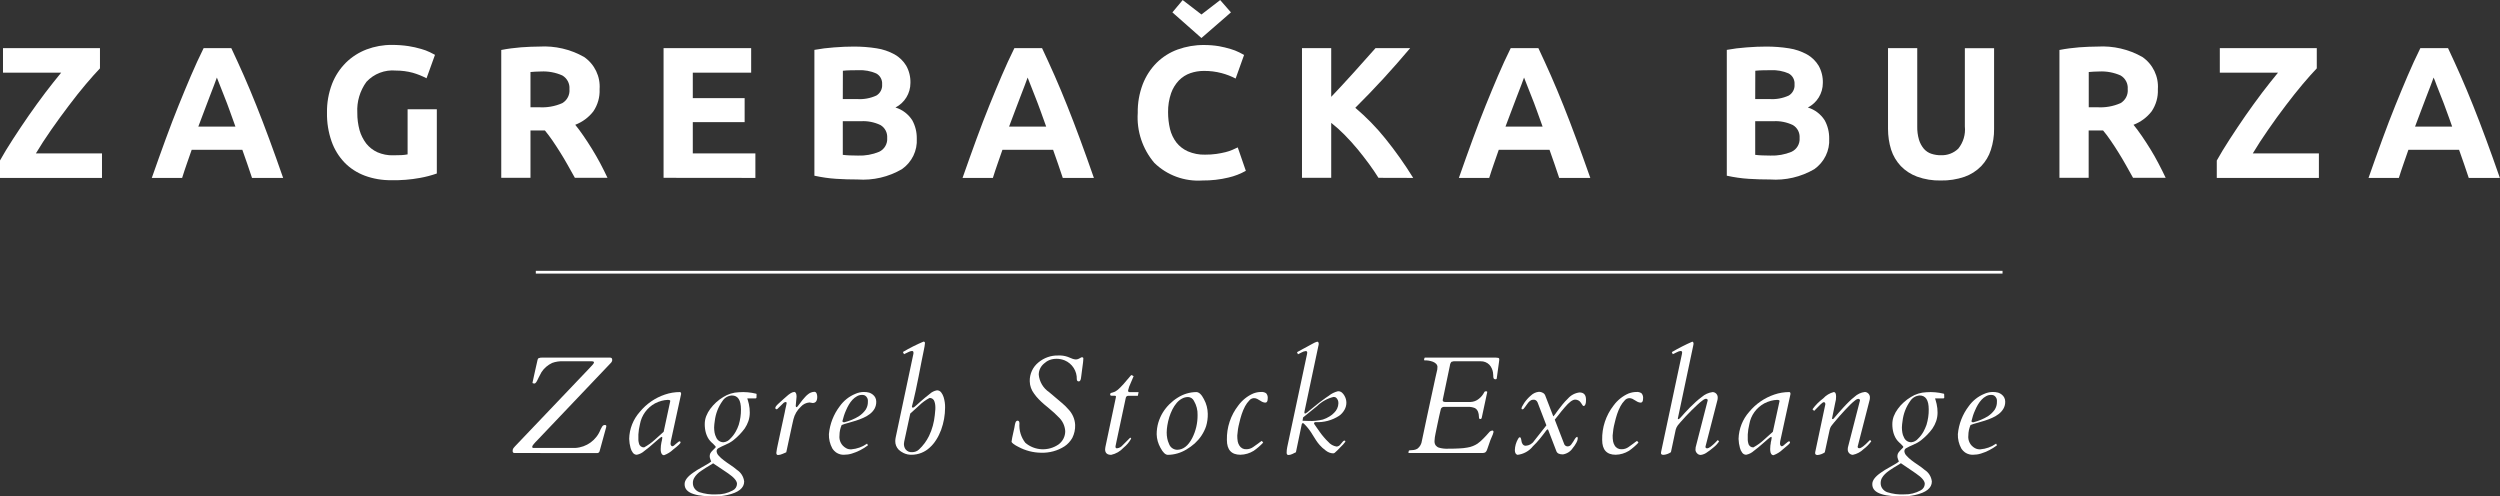 <?xml version="1.0" encoding="utf-8"?>
<!-- Generator: Adobe Illustrator 13.0.0, SVG Export Plug-In . SVG Version: 6.00 Build 14948)  -->
<!DOCTYPE svg PUBLIC "-//W3C//DTD SVG 1.1//EN" "http://www.w3.org/Graphics/SVG/1.1/DTD/svg11.dtd">
<svg version="1.1" id="Layer_1" xmlns="http://www.w3.org/2000/svg" xmlns:xlink="http://www.w3.org/1999/xlink" x="0px" y="0px"
	 width="272px" height="54px" viewBox="0 0 272 54" enable-background="new 0 0 272 54" xml:space="preserve">
<rect x="0" y="0" width="272" height="54" fill="#333333" stroke="none"/>
<g id="Group_4" transform="translate(-749.814 -229.593)">
	<path id="Path_2" fill="#FFFFFF" d="M760.69,237.03c-0.43,0.45-0.95,1.03-1.55,1.74c-0.6,0.71-1.22,1.49-1.85,2.33
		c-0.64,0.84-1.27,1.71-1.9,2.61c-0.63,0.9-1.18,1.75-1.67,2.57h7.19v2.67h-11.1v-1.89c0.38-0.69,0.85-1.46,1.4-2.31
		s1.12-1.7,1.72-2.57c0.6-0.86,1.21-1.7,1.82-2.51c0.62-0.81,1.19-1.53,1.72-2.17h-6.33v-2.67h10.55V237.03z"/>
	<path id="Path_3" fill="#FFFFFF" d="M777.23,248.94c-0.16-0.49-0.33-0.99-0.51-1.51l-0.54-1.54h-5.51
		c-0.18,0.51-0.36,1.03-0.54,1.55c-0.18,0.52-0.35,1.02-0.5,1.51h-3.3c0.53-1.52,1.04-2.93,1.51-4.22c0.47-1.29,0.94-2.51,1.4-3.65
		c0.46-1.14,0.91-2.22,1.35-3.25c0.44-1.03,0.9-2.03,1.38-3h3.01c0.46,0.98,0.92,1.98,1.37,3s0.9,2.1,1.36,3.25
		c0.46,1.14,0.92,2.36,1.4,3.65c0.48,1.29,0.98,2.7,1.51,4.22H777.23z M773.41,238.03c-0.07,0.21-0.18,0.48-0.31,0.84
		c-0.14,0.35-0.29,0.76-0.47,1.22c-0.17,0.46-0.37,0.97-0.58,1.53s-0.43,1.14-0.66,1.75h4.04c-0.22-0.61-0.43-1.2-0.63-1.75
		c-0.2-0.56-0.39-1.07-0.58-1.53l-0.48-1.22C773.6,238.51,773.49,238.23,773.41,238.03"/>
	<path id="Path_4" fill="#FFFFFF" d="M792.89,237.27c-1.2-0.11-2.39,0.34-3.21,1.23c-0.71,0.98-1.06,2.17-0.99,3.37
		c-0.01,0.64,0.08,1.27,0.24,1.88c0.15,0.53,0.4,1.02,0.73,1.46c0.33,0.41,0.74,0.73,1.22,0.95c0.54,0.23,1.12,0.35,1.71,0.33
		c0.35,0,0.65-0.01,0.91-0.02c0.22-0.01,0.44-0.04,0.66-0.08v-4.91h3.18v6.99c-0.6,0.21-1.21,0.37-1.83,0.48
		c-1.03,0.19-2.07,0.27-3.12,0.25c-0.98,0.01-1.96-0.15-2.88-0.49c-0.83-0.31-1.59-0.79-2.21-1.43c-0.63-0.66-1.11-1.44-1.41-2.3
		c-0.35-1-0.52-2.06-0.5-3.12c-0.02-1.07,0.17-2.14,0.55-3.14c0.34-0.87,0.85-1.65,1.51-2.31c0.64-0.63,1.41-1.12,2.25-1.44
		c0.88-0.33,1.82-0.5,2.76-0.49c0.6,0,1.2,0.04,1.8,0.13c0.47,0.07,0.93,0.18,1.38,0.31c0.33,0.09,0.65,0.21,0.96,0.36
		c0.25,0.12,0.43,0.22,0.54,0.28l-0.92,2.55c-0.48-0.25-0.98-0.45-1.5-0.6C794.13,237.35,793.5,237.27,792.89,237.27"/>
	<path id="Path_5" fill="#FFFFFF" d="M808.49,234.66c1.7-0.1,3.39,0.29,4.87,1.13c1.15,0.79,1.79,2.13,1.69,3.51
		c0.04,0.86-0.2,1.7-0.68,2.41c-0.51,0.66-1.19,1.16-1.97,1.46c0.29,0.35,0.59,0.76,0.9,1.21c0.31,0.45,0.62,0.93,0.93,1.43
		c0.31,0.5,0.6,1.01,0.89,1.55c0.28,0.54,0.55,1.06,0.79,1.58h-3.55c-0.26-0.46-0.52-0.93-0.79-1.41c-0.27-0.48-0.54-0.94-0.82-1.38
		c-0.28-0.45-0.56-0.87-0.83-1.27s-0.55-0.76-0.82-1.09h-1.57v5.15h-3.18v-13.91c0.71-0.14,1.43-0.23,2.15-0.29
		C807.25,234.69,807.9,234.66,808.49,234.66 M808.67,237.37c-0.23,0-0.44,0.01-0.62,0.02c-0.18,0.01-0.36,0.03-0.52,0.04v3.83h0.9
		c0.88,0.06,1.76-0.09,2.57-0.45c0.53-0.32,0.83-0.91,0.77-1.53c0.05-0.6-0.26-1.18-0.78-1.48
		C810.27,237.48,809.47,237.33,808.67,237.37"/>
	<path id="Path_6" fill="#FFFFFF" d="M822.01,248.94v-14.11h9.53v2.67h-6.35v2.77h5.64v2.61h-5.64v3.4H832v2.67L822.01,248.94z"/>
	<path id="Path_7" fill="#FFFFFF" d="M843.12,249.12c-0.77,0-1.54-0.02-2.31-0.07c-0.81-0.05-1.61-0.17-2.39-0.34v-13.69
		c0.71-0.13,1.42-0.22,2.14-0.27c0.77-0.06,1.49-0.09,2.16-0.09c0.83,0,1.66,0.06,2.47,0.19c0.68,0.1,1.34,0.33,1.95,0.66
		c0.52,0.29,0.96,0.72,1.27,1.23c0.32,0.57,0.48,1.23,0.46,1.88c0,1.13-0.63,2.16-1.63,2.67c0.76,0.23,1.4,0.72,1.83,1.39
		c0.33,0.6,0.5,1.29,0.49,1.98c0.08,1.32-0.53,2.58-1.62,3.34C846.48,248.85,844.8,249.24,843.12,249.12 M841.51,240.37h1.55
		c0.72,0.05,1.44-0.08,2.1-0.38c0.42-0.25,0.67-0.72,0.63-1.21c0.04-0.49-0.21-0.97-0.65-1.2c-0.6-0.26-1.26-0.38-1.91-0.35
		c-0.27,0-0.56,0-0.88,0.01c-0.31,0.01-0.59,0.02-0.83,0.05L841.51,240.37z M841.51,242.79v3.65c0.23,0.03,0.48,0.05,0.75,0.06
		c0.27,0.01,0.57,0.02,0.9,0.02c0.79,0.03,1.57-0.11,2.3-0.41c0.58-0.27,0.93-0.87,0.88-1.51c0.04-0.57-0.24-1.11-0.73-1.4
		c-0.65-0.31-1.38-0.46-2.1-0.42H841.51z"/>
	<path id="Path_8" fill="#FFFFFF" d="M865.44,248.94c-0.16-0.49-0.33-0.99-0.51-1.51l-0.54-1.54h-5.51
		c-0.18,0.51-0.36,1.03-0.54,1.55c-0.18,0.52-0.35,1.02-0.5,1.51h-3.3c0.53-1.52,1.04-2.93,1.51-4.22c0.47-1.29,0.94-2.51,1.4-3.65
		c0.46-1.14,0.91-2.22,1.35-3.25c0.44-1.03,0.9-2.03,1.38-3h3.01c0.46,0.98,0.92,1.98,1.37,3s0.9,2.1,1.36,3.25
		c0.46,1.14,0.92,2.36,1.4,3.65c0.48,1.29,0.98,2.7,1.51,4.22H865.44z M861.62,238.03c-0.07,0.21-0.18,0.48-0.31,0.84
		s-0.29,0.76-0.47,1.22c-0.17,0.46-0.37,0.97-0.58,1.53s-0.43,1.14-0.66,1.75h4.04c-0.22-0.61-0.43-1.2-0.63-1.75
		c-0.2-0.56-0.4-1.07-0.58-1.53l-0.48-1.22C861.81,238.51,861.7,238.23,861.62,238.03"/>
	<path id="Path_9" fill="#FFFFFF" d="M880.64,249.23c-1.94,0.13-3.85-0.56-5.24-1.92c-1.28-1.51-1.93-3.46-1.8-5.44
		c-0.02-1.07,0.17-2.13,0.55-3.13c0.34-0.87,0.85-1.66,1.51-2.32c0.65-0.64,1.43-1.13,2.28-1.44c0.92-0.33,1.89-0.5,2.87-0.49
		c0.55,0,1.09,0.04,1.63,0.13c0.43,0.08,0.86,0.18,1.28,0.31c0.31,0.09,0.62,0.21,0.92,0.36c0.24,0.12,0.42,0.22,0.53,0.28
		l-0.92,2.57c-0.48-0.25-0.99-0.45-1.52-0.59c-0.64-0.17-1.3-0.25-1.96-0.24c-0.49,0-0.97,0.08-1.44,0.24
		c-0.47,0.16-0.89,0.43-1.24,0.78c-0.38,0.4-0.68,0.88-0.86,1.4c-0.23,0.67-0.34,1.37-0.33,2.08c0,0.61,0.07,1.23,0.21,1.82
		c0.13,0.53,0.36,1.02,0.69,1.46c0.33,0.42,0.76,0.75,1.25,0.97c0.59,0.25,1.23,0.38,1.87,0.36c0.42,0,0.83-0.02,1.24-0.08
		c0.33-0.05,0.66-0.11,0.98-0.19c0.26-0.06,0.51-0.15,0.75-0.25c0.22-0.1,0.41-0.18,0.59-0.27l0.88,2.55
		c-0.59,0.33-1.23,0.58-1.89,0.73C882.56,249.13,881.6,249.24,880.64,249.23 M877.37,230.94l1.12-1.34l2.04,1.57l2.04-1.57
		l1.17,1.34l-3.21,2.79L877.37,230.94z"/>
	<path id="Path_10" fill="#FFFFFF" d="M899.79,248.94c-0.29-0.46-0.62-0.96-1.01-1.49s-0.81-1.07-1.25-1.61
		c-0.45-0.54-0.92-1.06-1.41-1.56c-0.46-0.47-0.95-0.91-1.47-1.32v5.98h-3.18v-14.11h3.18v5.3c0.82-0.86,1.65-1.76,2.49-2.69
		c0.84-0.94,1.62-1.81,2.33-2.61h3.77c-0.96,1.14-1.93,2.24-2.9,3.3c-0.97,1.06-2,2.12-3.07,3.19c1.19,1.01,2.29,2.13,3.27,3.35
		c1.1,1.36,2.11,2.79,3.03,4.28L899.79,248.94z"/>
	<path id="Path_11" fill="#FFFFFF" d="M919.45,248.94c-0.16-0.49-0.33-0.99-0.51-1.51c-0.18-0.52-0.36-1.03-0.54-1.54h-5.52
		c-0.18,0.51-0.36,1.03-0.54,1.55c-0.18,0.52-0.35,1.02-0.5,1.51h-3.3c0.53-1.52,1.04-2.93,1.51-4.22s0.94-2.51,1.4-3.65
		c0.46-1.14,0.91-2.22,1.35-3.25s0.9-2.03,1.38-3h3.01c0.46,0.98,0.92,1.98,1.37,3s0.9,2.1,1.36,3.25c0.46,1.14,0.92,2.36,1.4,3.65
		c0.48,1.29,0.98,2.7,1.52,4.22H919.45z M915.63,238.03c-0.07,0.21-0.18,0.48-0.31,0.84s-0.29,0.76-0.47,1.22
		c-0.17,0.46-0.37,0.97-0.58,1.53s-0.43,1.14-0.66,1.75h4.04c-0.22-0.61-0.43-1.2-0.63-1.75c-0.2-0.56-0.39-1.07-0.58-1.53
		l-0.48-1.22C915.82,238.51,915.71,238.23,915.63,238.03"/>
	<path id="Path_12" fill="#FFFFFF" d="M942.39,249.12c-0.77,0-1.54-0.02-2.31-0.07c-0.81-0.05-1.61-0.17-2.39-0.34v-13.69
		c0.71-0.13,1.42-0.22,2.14-0.27c0.77-0.06,1.49-0.09,2.16-0.09c0.83,0,1.66,0.06,2.47,0.19c0.68,0.1,1.34,0.33,1.95,0.66
		c0.52,0.29,0.96,0.72,1.27,1.23c0.32,0.57,0.48,1.23,0.46,1.88c0,1.13-0.63,2.16-1.63,2.67c0.76,0.23,1.4,0.72,1.83,1.39
		c0.33,0.6,0.5,1.29,0.49,1.98c0.08,1.32-0.54,2.58-1.62,3.34C945.75,248.85,944.07,249.24,942.39,249.12 M940.78,240.37h1.55
		c0.72,0.05,1.44-0.08,2.1-0.38c0.42-0.25,0.67-0.72,0.63-1.21c0.04-0.49-0.21-0.97-0.65-1.2c-0.6-0.26-1.26-0.38-1.91-0.35
		c-0.27,0-0.56,0-0.88,0.01c-0.31,0.01-0.59,0.02-0.83,0.05L940.78,240.37z M940.78,242.79v3.65c0.23,0.03,0.48,0.05,0.75,0.06
		c0.27,0.01,0.57,0.02,0.9,0.02c0.79,0.03,1.57-0.11,2.3-0.41c0.58-0.27,0.93-0.87,0.88-1.51c0.04-0.57-0.24-1.11-0.73-1.4
		c-0.65-0.31-1.38-0.46-2.1-0.42H940.78z"/>
	<path id="Path_13" fill="#FFFFFF" d="M960.96,249.23c-0.87,0.02-1.74-0.12-2.57-0.42c-0.67-0.25-1.28-0.64-1.78-1.16
		c-0.47-0.51-0.83-1.11-1.04-1.77c-0.23-0.73-0.34-1.5-0.34-2.27v-8.78h3.18v8.51c-0.01,0.49,0.05,0.98,0.19,1.46
		c0.11,0.36,0.29,0.69,0.53,0.98c0.22,0.25,0.5,0.44,0.81,0.54c0.34,0.11,0.69,0.17,1.05,0.16c0.7,0.03,1.38-0.23,1.88-0.71
		c0.55-0.68,0.81-1.55,0.72-2.42v-8.51h3.18v8.78c0.01,0.77-0.11,1.54-0.35,2.28c-0.21,0.67-0.58,1.28-1.06,1.78
		c-0.51,0.52-1.13,0.91-1.81,1.15C962.73,249.11,961.85,249.25,960.96,249.23"/>
	<path id="Path_14" fill="#FFFFFF" d="M978.03,234.66c1.7-0.1,3.39,0.29,4.87,1.13c1.15,0.79,1.79,2.13,1.69,3.51
		c0.04,0.86-0.2,1.7-0.68,2.41c-0.51,0.66-1.19,1.16-1.97,1.46c0.29,0.35,0.59,0.76,0.9,1.21s0.62,0.93,0.93,1.43
		c0.31,0.5,0.6,1.01,0.88,1.55s0.55,1.06,0.79,1.58h-3.55l-0.79-1.41c-0.27-0.48-0.54-0.94-0.82-1.38
		c-0.28-0.45-0.55-0.87-0.83-1.27c-0.27-0.4-0.54-0.76-0.82-1.09h-1.57v5.15h-3.18v-13.91c0.71-0.14,1.43-0.23,2.15-0.29
		C976.78,234.69,977.44,234.66,978.03,234.66 M978.21,237.37c-0.23,0-0.44,0.01-0.62,0.02c-0.18,0.01-0.36,0.03-0.52,0.04v3.83h0.9
		c0.88,0.06,1.76-0.09,2.57-0.45c0.53-0.32,0.83-0.91,0.77-1.53c0.05-0.6-0.26-1.18-0.78-1.48
		C979.8,237.48,979.01,237.33,978.21,237.37"/>
	<path id="Path_15" fill="#FFFFFF" d="M1001.88,237.03c-0.43,0.45-0.95,1.03-1.55,1.74c-0.6,0.71-1.21,1.49-1.85,2.33
		c-0.64,0.84-1.27,1.71-1.89,2.61c-0.63,0.9-1.18,1.75-1.67,2.57h7.19v2.67H991v-1.89c0.38-0.69,0.85-1.46,1.4-2.31
		s1.12-1.7,1.72-2.57c0.6-0.86,1.21-1.7,1.82-2.51c0.62-0.81,1.19-1.53,1.72-2.17h-6.33v-2.67h10.55V237.03z"/>
	<path id="Path_16" fill="#FFFFFF" d="M1018.41,248.94c-0.16-0.49-0.33-0.99-0.51-1.51l-0.54-1.54h-5.51
		c-0.18,0.51-0.36,1.03-0.54,1.55c-0.18,0.52-0.35,1.02-0.5,1.51h-3.3c0.53-1.52,1.04-2.93,1.51-4.22s0.94-2.51,1.4-3.65
		c0.46-1.14,0.91-2.22,1.35-3.25c0.44-1.03,0.9-2.03,1.38-3h3.01c0.46,0.98,0.92,1.98,1.37,3s0.9,2.1,1.36,3.25
		c0.46,1.14,0.92,2.36,1.4,3.65s0.98,2.7,1.51,4.22H1018.41z M1014.59,238.03c-0.07,0.21-0.17,0.48-0.31,0.84
		c-0.14,0.35-0.29,0.76-0.47,1.22c-0.17,0.46-0.37,0.97-0.58,1.53s-0.43,1.14-0.66,1.75h4.04c-0.22-0.61-0.42-1.2-0.63-1.75
		c-0.2-0.56-0.39-1.07-0.58-1.53l-0.48-1.22C1014.79,238.5,1014.68,238.23,1014.59,238.03"/>
	<path id="Path_17" fill="#FFFFFF" d="M805.79,278.88c-0.13,0-0.2-0.07-0.2-0.21c-0.01-0.11,0.02-0.22,0.08-0.31
		c0.05-0.07,0.11-0.14,0.17-0.2l8.08-8.48c0.34-0.34,0.52-0.56,0.52-0.65s-0.09-0.13-0.27-0.13h-3.07
		c-0.41-0.02-0.83,0.04-1.21,0.18c-0.47,0.22-0.88,0.57-1.16,1c-0.11,0.19-0.21,0.38-0.3,0.57c-0.14,0.3-0.23,0.47-0.27,0.52
		c-0.07,0.1-0.14,0.15-0.2,0.15c-0.14,0-0.21-0.03-0.21-0.09c0-0.02,0.01-0.05,0.02-0.1c0.01-0.05,0.03-0.12,0.05-0.22
		c0.02-0.1,0.05-0.24,0.09-0.42c0.04-0.18,0.09-0.41,0.15-0.68l0.17-0.75c0.05-0.23,0.08-0.37,0.1-0.4
		c0.02-0.04,0.04-0.07,0.07-0.09c0.13-0.06,0.28-0.08,0.43-0.07h7.35c0.16,0,0.24,0.08,0.24,0.23c0.01,0.11-0.03,0.22-0.1,0.3
		l-7.98,8.39c-0.41,0.41-0.62,0.67-0.62,0.76c0,0.09,0.03,0.15,0.09,0.15h4.59c1.23-0.07,2.31-0.85,2.75-2
		c0.03-0.05,0.07-0.11,0.09-0.17c0.03-0.06,0.06-0.11,0.09-0.16c0.06-0.1,0.17-0.17,0.28-0.17c0.11,0,0.17,0.04,0.17,0.13
		c0,0.04-0.01,0.09-0.02,0.13l-0.71,2.59c-0.03,0.13-0.14,0.21-0.27,0.21L805.79,278.88z"/>
	<path id="Path_18" fill="#FFFFFF" d="M821.77,277.76c0.02-0.09,0.04-0.18,0.06-0.26c0.02-0.08,0.03-0.16,0.04-0.25
		c0-0.08-0.01-0.13-0.05-0.13s-0.17,0.08-0.36,0.25l-0.52,0.45c-0.16,0.14-0.32,0.28-0.5,0.43s-0.35,0.28-0.51,0.4
		c-0.23,0.21-0.52,0.36-0.83,0.42c-0.17,0-0.33-0.08-0.43-0.22c-0.12-0.16-0.2-0.33-0.25-0.52c-0.09-0.32-0.14-0.66-0.15-0.99
		c0.02-1.09,0.44-2.13,1.16-2.94c0.72-0.87,1.66-1.52,2.73-1.88c0.53-0.18,1.08-0.27,1.63-0.27c0.08,0,0.13,0.07,0.13,0.21
		l-1.11,5.1l-0.02,0.12c-0.01,0.07-0.01,0.13-0.02,0.2c0,0.07,0.02,0.13,0.06,0.18c0.03,0.05,0.07,0.08,0.13,0.09
		c0.07-0.01,0.13-0.04,0.18-0.08c0.07-0.06,0.14-0.12,0.22-0.19c0.21-0.18,0.33-0.27,0.38-0.27c0.08,0,0.12,0.04,0.12,0.13
		s-0.26,0.34-0.79,0.75c-0.29,0.28-0.63,0.49-1.01,0.63c-0.15,0-0.26-0.1-0.32-0.3c-0.03-0.12-0.05-0.24-0.04-0.37
		c0-0.12,0.01-0.25,0.02-0.37c0.02-0.11,0.03-0.21,0.05-0.31 M822.74,273.22c0-0.08-0.09-0.12-0.28-0.12
		c-0.22,0.01-0.44,0.04-0.66,0.1c-0.25,0.07-0.49,0.16-0.72,0.28c-0.86,0.47-1.47,1.3-1.64,2.27c-0.09,0.37-0.15,0.74-0.17,1.11
		c-0.01,0.21-0.01,0.41,0,0.62c0.01,0.13,0.03,0.25,0.07,0.38c0.06,0.25,0.29,0.42,0.55,0.41c0.42-0.23,0.8-0.5,1.15-0.82l0.98-0.88
		L822.74,273.22z"/>
	<path id="Path_19" fill="#FFFFFF" d="M832.12,272.83c0,0.07-0.04,0.11-0.13,0.11h-0.87c0.02,0.08,0.05,0.17,0.08,0.27
		c0.03,0.1,0.06,0.22,0.09,0.34c0.07,0.31,0.1,0.62,0.1,0.93c0,0.32-0.05,0.63-0.15,0.93c-0.1,0.28-0.23,0.55-0.4,0.8
		c-0.36,0.49-0.78,0.92-1.25,1.29c-0.26,0.2-0.55,0.36-0.86,0.49c-0.26,0.11-0.51,0.23-0.76,0.37c-0.12,0.07-0.19,0.19-0.19,0.33
		c0.02,0.18,0.09,0.34,0.22,0.47c0.17,0.19,0.35,0.36,0.56,0.51c0.22,0.17,0.46,0.34,0.72,0.51c0.25,0.17,0.49,0.34,0.72,0.54
		c0.43,0.28,0.72,0.74,0.78,1.26c0,0.71-0.61,1.2-1.83,1.47c-0.44,0.1-0.88,0.15-1.33,0.15c-0.45,0-0.88-0.02-1.28-0.05
		c-0.36-0.03-0.71-0.09-1.05-0.2c-0.67-0.21-1-0.57-0.99-1.09c0-0.4,0.31-0.81,0.93-1.24c0.3-0.21,0.6-0.4,0.92-0.57
		c0.28-0.15,0.47-0.26,0.56-0.32c0.17-0.09,0.33-0.2,0.48-0.32c-0.03-0.1-0.06-0.19-0.1-0.28c-0.04-0.1-0.06-0.2-0.06-0.3
		c0-0.09,0.02-0.19,0.05-0.27c0.04-0.08,0.08-0.15,0.14-0.22c0.06-0.07,0.12-0.14,0.2-0.21c0.18-0.17,0.27-0.27,0.27-0.3
		c-0.01-0.05-0.04-0.1-0.08-0.13c-0.05-0.06-0.11-0.12-0.18-0.19c-0.13-0.11-0.25-0.23-0.36-0.35c-0.1-0.12-0.19-0.24-0.26-0.38
		c-0.08-0.15-0.14-0.31-0.19-0.47c-0.09-0.31-0.13-0.63-0.13-0.96c0-0.3,0.05-0.6,0.16-0.88c0.11-0.28,0.26-0.55,0.44-0.79
		c0.19-0.26,0.41-0.5,0.64-0.71c0.24-0.22,0.5-0.41,0.78-0.58c0.51-0.32,1.09-0.5,1.69-0.52c0.64-0.05,1.28,0.01,1.89,0.16
		c0.03,0.01,0.05,0.05,0.04,0.08L832.12,272.83z M825.66,281.18c-0.13,0.13-0.24,0.27-0.33,0.43c-0.09,0.17-0.14,0.36-0.13,0.55
		c0,0.21,0.06,0.41,0.18,0.58c0.13,0.18,0.31,0.32,0.52,0.4c0.6,0.19,1.23,0.28,1.86,0.24c0.62,0.02,1.23-0.13,1.78-0.43
		c0.27-0.13,0.45-0.4,0.46-0.71c0-0.32-0.32-0.7-0.96-1.14c-0.18-0.12-0.36-0.25-0.55-0.37L827.4,280c-0.1,0.08-0.21,0.14-0.33,0.21
		c-0.14,0.08-0.29,0.17-0.45,0.27c-0.16,0.1-0.33,0.21-0.5,0.33C825.95,280.91,825.8,281.04,825.66,281.18 M830.43,274.14
		c0-1.02-0.33-1.52-0.99-1.52c-0.42,0.03-0.8,0.25-1.02,0.6c-0.46,0.64-0.75,1.39-0.84,2.18c-0.04,0.23-0.06,0.47-0.07,0.7
		c0,0.19,0.02,0.38,0.05,0.57c0.03,0.17,0.09,0.34,0.17,0.5c0.13,0.33,0.45,0.55,0.81,0.54c0.28-0.03,0.55-0.17,0.73-0.39
		c0.23-0.22,0.42-0.47,0.58-0.75c0.14-0.24,0.25-0.5,0.34-0.76C830.35,275.27,830.44,274.7,830.43,274.14"/>
	<path id="Path_20" fill="#FFFFFF" d="M838.24,273.44l-0.36-0.06c-0.36,0.03-0.69,0.19-0.93,0.46c-0.4,0.37-0.68,0.84-0.81,1.37
		c-0.05,0.22-0.1,0.43-0.15,0.66l-0.63,2.93c-0.06,0.02-0.13,0.05-0.2,0.09c-0.07,0.03-0.16,0.07-0.24,0.1
		c-0.14,0.06-0.29,0.1-0.45,0.11c-0.13,0-0.19-0.08-0.19-0.24c0.03-0.29,0.09-0.57,0.15-0.85l0.34-1.59
		c0.12-0.58,0.22-1.05,0.31-1.43s0.14-0.66,0.18-0.87c0.04-0.2,0.07-0.35,0.1-0.45c0.02-0.07,0.03-0.14,0.04-0.21
		c0-0.08-0.03-0.13-0.09-0.13c-0.11,0.01-0.22,0.06-0.29,0.15l-0.62,0.6c-0.02,0.02-0.04,0.03-0.07,0.04
		c-0.11,0-0.16-0.05-0.16-0.15c0-0.1,0.11-0.25,0.34-0.46c0.23-0.21,0.41-0.38,0.55-0.5s0.25-0.21,0.32-0.28
		c0.07-0.06,0.14-0.12,0.21-0.18c0.07-0.05,0.14-0.1,0.21-0.15c0.13-0.09,0.28-0.15,0.44-0.17c0.16,0.03,0.24,0.2,0.24,0.52
		l-0.09,0.99c0,0.1,0.03,0.15,0.1,0.15c0.04,0,0.13-0.1,0.28-0.31c0.15-0.21,0.27-0.36,0.35-0.46l0.27-0.31
		c0.09-0.11,0.19-0.2,0.3-0.29c0.2-0.18,0.46-0.29,0.74-0.3c0.14,0,0.24,0.12,0.28,0.35c0.01,0.06,0.02,0.12,0.02,0.19
		C838.73,273.21,838.57,273.43,838.24,273.44"/>
	<path id="Path_21" fill="#FFFFFF" d="M842.44,278.48c0.61-0.05,1.2-0.26,1.71-0.62l0.1,0.18c-0.52,0.4-1.12,0.71-1.75,0.9
		c-0.28,0.09-0.58,0.13-0.87,0.13c-0.26,0.01-0.52-0.06-0.75-0.19c-0.21-0.12-0.38-0.3-0.51-0.5c-0.26-0.48-0.39-1.02-0.37-1.56
		c0.1-1.1,0.51-2.15,1.18-3.03c0.42-0.59,1-1.06,1.68-1.34c0.28-0.13,0.59-0.2,0.9-0.21c0.21-0.01,0.42,0.02,0.62,0.07
		c0.14,0.04,0.27,0.12,0.39,0.21c0.24,0.18,0.38,0.46,0.38,0.76c0.01,0.28-0.06,0.55-0.19,0.79c-0.13,0.22-0.31,0.42-0.51,0.57
		c-0.22,0.17-0.46,0.31-0.72,0.42c-0.27,0.12-0.54,0.22-0.82,0.31c-0.28,0.09-0.55,0.17-0.82,0.24s-0.5,0.14-0.7,0.22
		c-0.16,0.36-0.24,0.74-0.24,1.13c-0.07,0.56,0.21,1.11,0.7,1.38C842.02,278.45,842.23,278.49,842.44,278.48 M841.47,275.41
		c0,0.08,0.07,0.13,0.2,0.13c0.56-0.14,1.1-0.36,1.59-0.66c0.28-0.19,0.53-0.42,0.73-0.7c0.17-0.26,0.26-0.57,0.25-0.88
		c0.04-0.27-0.09-0.54-0.32-0.68c-0.11-0.05-0.23-0.07-0.35-0.06c-0.18,0-0.35,0.05-0.51,0.14c-0.18,0.1-0.35,0.23-0.49,0.38
		c-0.15,0.16-0.29,0.35-0.4,0.54c-0.12,0.2-0.22,0.41-0.31,0.62C841.69,274.61,841.57,275.01,841.47,275.41"/>
	<path id="Path_22" fill="#FFFFFF" d="M848.05,267.89c0.72-0.43,1.46-0.8,2.24-1.13c0.11,0,0.16,0.06,0.16,0.17
		c-0.02,0.23-0.06,0.46-0.11,0.69c-0.08,0.34-0.17,0.79-0.27,1.33s-0.21,1.08-0.31,1.6c-0.24,1.2-0.42,2.04-0.54,2.52
		c-0.13,0.48-0.19,0.73-0.19,0.75c-0.01,0.05,0.02,0.11,0.08,0.12c0.01,0,0.03,0,0.04,0c0.06,0,0.18-0.08,0.35-0.24
		c0.18-0.16,0.34-0.31,0.49-0.44c0.15-0.13,0.31-0.27,0.48-0.41c0.17-0.14,0.33-0.27,0.49-0.39c0.22-0.21,0.5-0.35,0.8-0.4
		c0.18,0,0.34,0.08,0.45,0.22c0.12,0.16,0.21,0.33,0.27,0.52c0.11,0.37,0.17,0.75,0.16,1.14c0,0.41-0.04,0.82-0.11,1.23
		c-0.07,0.4-0.18,0.8-0.32,1.19c-0.14,0.37-0.31,0.73-0.52,1.06c-0.2,0.32-0.43,0.61-0.71,0.86c-0.54,0.51-1.25,0.79-1.99,0.79
		c-0.3,0.01-0.6-0.06-0.87-0.19c-0.2-0.09-0.38-0.22-0.53-0.36c-0.24-0.25-0.38-0.59-0.37-0.94c0-0.12,0.02-0.25,0.04-0.37
		l1.92-9.06c0.01-0.04,0.01-0.07,0.02-0.11v-0.08c0-0.12-0.06-0.18-0.16-0.18c-0.13,0.01-0.26,0.05-0.37,0.11l-0.5,0.24
		L848.05,267.89z M851.52,274.76c0.03-0.26,0.05-0.47,0.06-0.64c0.01-0.15,0-0.3-0.01-0.44c-0.01-0.13-0.04-0.25-0.08-0.38
		c-0.06-0.25-0.28-0.42-0.54-0.41c-0.42,0.22-0.8,0.5-1.14,0.83c-0.4,0.37-0.72,0.66-0.96,0.87l-0.66,3.06
		c-0.02,0.08-0.03,0.17-0.03,0.25c0,0.1,0.02,0.19,0.04,0.29c0.03,0.11,0.08,0.2,0.14,0.29c0.17,0.22,0.44,0.33,0.71,0.31
		c0.28,0,0.55-0.1,0.75-0.29c0.45-0.42,0.82-0.92,1.09-1.47C851.24,276.3,851.44,275.54,851.52,274.76"/>
	<path id="Path_23" fill="#FFFFFF" d="M860.73,275.64c-0.06,0.77,0.17,1.53,0.64,2.13c1.02,0.87,2.5,0.94,3.61,0.18
		c0.46-0.34,0.74-0.88,0.73-1.46c-0.04-0.6-0.31-1.15-0.76-1.55c-0.14-0.15-0.29-0.29-0.44-0.43c-0.15-0.14-0.32-0.29-0.52-0.45
		c-0.2-0.16-0.4-0.33-0.6-0.5c-0.2-0.17-0.39-0.36-0.57-0.54c-0.18-0.18-0.34-0.38-0.49-0.59c-0.3-0.39-0.47-0.86-0.48-1.35
		c-0.02-0.8,0.33-1.56,0.95-2.06c0.6-0.5,1.36-0.77,2.14-0.75c0.35-0.02,0.71,0.03,1.05,0.15l0.52,0.21
		c0.1,0.04,0.22,0.06,0.33,0.07c0.09,0,0.17-0.01,0.26-0.04c0.06-0.02,0.11-0.05,0.17-0.08l0.14-0.08c0.04-0.02,0.09-0.04,0.13-0.04
		c0.1,0.01,0.15,0.06,0.14,0.14c0,0.08-0.01,0.15-0.01,0.19s-0.01,0.13-0.02,0.23c-0.05,0.45-0.1,0.78-0.13,0.99
		c-0.03,0.21-0.05,0.37-0.06,0.47c-0.01,0.1-0.02,0.19-0.04,0.29c-0.04,0.21-0.12,0.32-0.23,0.32c-0.14,0-0.21-0.08-0.22-0.23
		c0.03-0.89-0.49-1.71-1.32-2.06c-0.28-0.11-0.57-0.17-0.87-0.17c-0.27,0-0.54,0.04-0.79,0.14c-0.22,0.09-0.42,0.22-0.59,0.38
		c-0.36,0.3-0.57,0.74-0.57,1.2c0.07,0.78,0.49,1.48,1.13,1.91c0.21,0.17,0.42,0.35,0.64,0.54c0.22,0.19,0.46,0.4,0.72,0.61
		c0.26,0.21,0.5,0.45,0.72,0.7c0.45,0.46,0.72,1.07,0.75,1.71c0.02,0.49-0.09,0.98-0.31,1.42c-0.21,0.36-0.49,0.68-0.84,0.91
		c-0.76,0.49-1.65,0.73-2.56,0.7c-0.86-0.01-1.71-0.23-2.47-0.64c-0.2-0.09-0.38-0.21-0.56-0.34c-0.12-0.1-0.18-0.17-0.18-0.21
		c0.04-0.29,0.09-0.58,0.16-0.86c0.07-0.28,0.12-0.51,0.15-0.68c0.03-0.17,0.05-0.29,0.06-0.35s0.03-0.13,0.05-0.18
		c0.05-0.15,0.13-0.23,0.25-0.23C860.67,275.38,860.72,275.46,860.73,275.64"/>
	<path id="Path_24" fill="#FFFFFF" d="M870.71,279.08c-0.44,0-0.66-0.2-0.66-0.6c0-0.08,0.01-0.17,0.03-0.25l1.13-5.35
		c0.01-0.04,0.01-0.08,0.02-0.12c0.01-0.05-0.03-0.1-0.09-0.11c-0.01,0-0.01,0-0.02,0h-0.33c-0.13,0-0.19-0.04-0.19-0.13
		c-0.01-0.08,0.03-0.15,0.11-0.18c0.06-0.02,0.12-0.04,0.18-0.05c0.17-0.04,0.33-0.12,0.46-0.23c0.13-0.1,0.24-0.2,0.36-0.32
		c0.12-0.12,0.24-0.25,0.36-0.38c0.12-0.13,0.23-0.26,0.33-0.39c0.27-0.32,0.43-0.51,0.49-0.57c0.09,0.02,0.18,0.06,0.26,0.12
		c-0.04,0.1-0.09,0.22-0.15,0.36c-0.06,0.14-0.13,0.28-0.18,0.42c-0.12,0.24-0.21,0.5-0.27,0.77v0.03c0,0.11,0.06,0.16,0.18,0.16
		h0.96l-0.08,0.4h-1.07c-0.13,0-0.22,0.09-0.25,0.26l-1.02,4.79c-0.02,0.1-0.04,0.19-0.05,0.25c-0.01,0.06-0.02,0.11-0.03,0.14
		c0,0.03-0.01,0.05-0.01,0.07v0.03c0,0.11,0.05,0.17,0.16,0.17c0.25-0.03,0.47-0.15,0.63-0.35l0.82-0.82l0.1,0.11
		c-0.21,0.38-0.49,0.72-0.83,0.99C871.7,278.7,871.22,278.97,870.71,279.08"/>
	<path id="Path_25" fill="#FFFFFF" d="M879.97,272.25c0.29,0,0.57,0.26,0.83,0.77c0.27,0.49,0.41,1.04,0.42,1.59
		c0.01,0.46-0.05,0.91-0.18,1.35c-0.12,0.36-0.29,0.7-0.5,1.02c-0.21,0.32-0.46,0.6-0.74,0.86c-0.28,0.25-0.59,0.47-0.91,0.66
		c-0.61,0.37-1.3,0.57-2.01,0.58c-0.27,0-0.54-0.26-0.81-0.77c-0.25-0.45-0.4-0.95-0.41-1.47c0-0.43,0.06-0.86,0.18-1.27
		c0.12-0.39,0.28-0.76,0.49-1.1c0.41-0.66,0.97-1.21,1.63-1.62C878.56,272.47,879.25,272.26,879.97,272.25 M877.03,274.98
		c-0.09,0.29-0.16,0.6-0.21,0.9c-0.04,0.26-0.07,0.52-0.07,0.78c0,0.21,0.02,0.42,0.06,0.63c0.04,0.2,0.1,0.4,0.19,0.59
		c0.13,0.38,0.47,0.63,0.87,0.65c0.67,0,1.22-0.43,1.66-1.28c0.39-0.77,0.59-1.63,0.58-2.5c0.02-0.54-0.12-1.08-0.4-1.55
		c-0.12-0.24-0.36-0.4-0.63-0.41c-0.24,0-0.47,0.06-0.68,0.18c-0.22,0.12-0.41,0.28-0.57,0.47c-0.18,0.21-0.33,0.45-0.46,0.7
		C877.23,274.42,877.12,274.7,877.03,274.98"/>
	<path id="Path_26" fill="#FFFFFF" d="M887.01,272.24c0.2-0.02,0.4,0.03,0.56,0.14c0.14,0.16,0.2,0.37,0.17,0.58
		c0,0.29-0.09,0.44-0.26,0.44c-0.17-0.01-0.34-0.07-0.48-0.17c-0.18-0.11-0.31-0.19-0.41-0.24c-0.12-0.06-0.24-0.08-0.37-0.08
		c-0.19,0.02-0.36,0.1-0.48,0.25c-0.18,0.19-0.34,0.4-0.46,0.63c-0.15,0.28-0.27,0.57-0.37,0.87c-0.1,0.31-0.19,0.63-0.26,0.95
		c-0.12,0.45-0.19,0.91-0.22,1.37c0,0.22,0.01,0.44,0.05,0.65c0.03,0.15,0.09,0.3,0.17,0.43c0.16,0.27,0.45,0.43,0.76,0.41
		c0.27,0,0.53-0.08,0.75-0.24c0.23-0.16,0.41-0.29,0.55-0.39c0.13-0.11,0.26-0.2,0.39-0.28l0.15,0.19
		c-0.31,0.33-0.66,0.63-1.03,0.89c-0.43,0.27-0.94,0.42-1.45,0.43c-0.98,0-1.47-0.54-1.47-1.61c-0.03-1.36,0.41-2.69,1.25-3.76
		c0.42-0.57,0.98-1.02,1.63-1.3C886.44,272.3,886.72,272.24,887.01,272.24"/>
	<path id="Path_27" fill="#FFFFFF" d="M891.73,274.49c0,0.07,0.03,0.1,0.1,0.1c0.16-0.09,0.32-0.2,0.45-0.33l0.74-0.6
		c0.22-0.18,0.45-0.36,0.69-0.53c0.24-0.18,0.46-0.34,0.68-0.48c0.29-0.24,0.63-0.4,0.99-0.49c0.15-0.01,0.31,0.04,0.43,0.14
		c0.11,0.09,0.2,0.21,0.27,0.33c0.14,0.23,0.22,0.5,0.22,0.78c0,0.27-0.07,0.53-0.2,0.76c-0.15,0.27-0.35,0.5-0.6,0.67
		c-0.76,0.49-1.66,0.73-2.57,0.68c-0.04,0-0.07,0.02-0.1,0.04c-0.03,0.02-0.05,0.05-0.05,0.09c0.01,0.05,0.03,0.09,0.06,0.13
		c0.04,0.06,0.11,0.17,0.22,0.32c0.11,0.16,0.23,0.33,0.36,0.51c0.13,0.18,0.27,0.37,0.43,0.55c0.15,0.18,0.3,0.34,0.47,0.5
		c0.23,0.28,0.56,0.46,0.91,0.52c0.17-0.01,0.32-0.09,0.41-0.22c0.13-0.15,0.22-0.26,0.28-0.33c0.04-0.06,0.11-0.1,0.18-0.1
		c0.06,0,0.09,0.04,0.09,0.12c-0.16,0.22-0.34,0.42-0.54,0.6c-0.2,0.22-0.4,0.42-0.62,0.61c-0.05,0.04-0.11,0.05-0.17,0.06
		c-0.3-0.01-0.59-0.13-0.82-0.32c-0.23-0.17-0.45-0.36-0.64-0.58c-0.15-0.17-0.29-0.35-0.41-0.54c-0.12-0.19-0.24-0.38-0.36-0.57
		c-0.22-0.38-0.49-0.74-0.8-1.07l-0.13-0.13c-0.05-0.05-0.09-0.08-0.12-0.08c-0.07,0-0.12,0.05-0.14,0.14l-0.63,3.03
		c-0.06,0.03-0.12,0.06-0.19,0.09c-0.06,0.03-0.13,0.07-0.2,0.1c-0.13,0.06-0.26,0.1-0.41,0.11c-0.14,0-0.21-0.08-0.21-0.24
		c0-0.2,0.02-0.4,0.06-0.6l2.15-10.1c0.02-0.06,0.03-0.13,0.03-0.19c0-0.12-0.06-0.18-0.16-0.18c-0.16,0.02-0.32,0.07-0.45,0.15
		c-0.13,0.07-0.26,0.14-0.4,0.2l-0.1-0.23c0.21-0.12,0.43-0.24,0.64-0.35c0.21-0.11,0.35-0.18,0.43-0.23s0.18-0.1,0.29-0.16
		c0.12-0.06,0.23-0.13,0.35-0.19c0.15-0.09,0.31-0.16,0.48-0.21c0.11,0,0.17,0.08,0.17,0.24c0,0.08-0.02,0.15-0.04,0.23l-1.51,7.13
		C891.74,274.4,891.73,274.45,891.73,274.49 M891.53,275.37c0.21,0.01,0.43,0.02,0.66,0.02c0.52,0.03,1.04-0.03,1.55-0.15
		c0.26-0.08,0.5-0.2,0.73-0.34c0.19-0.11,0.36-0.25,0.51-0.41c0.27-0.26,0.44-0.62,0.45-1c0.02-0.25-0.08-0.49-0.27-0.65
		c-0.08-0.04-0.17-0.06-0.26-0.06c-0.67,0.16-1.29,0.51-1.78,0.99c-0.17,0.14-0.38,0.3-0.62,0.5c-0.24,0.2-0.54,0.45-0.91,0.74
		L891.53,275.37z"/>
	<path id="Path_28" fill="#FFFFFF" d="M912.31,276.59c-0.04,0.18-0.1,0.35-0.18,0.51c-0.12,0.26-0.22,0.53-0.31,0.81
		c-0.08,0.26-0.15,0.46-0.21,0.6c-0.03,0.11-0.09,0.21-0.18,0.29c-0.09,0.06-0.19,0.08-0.3,0.08h-8.03c-0.03,0-0.05-0.02-0.05-0.06
		l0.04-0.18c0.02-0.04,0.08-0.06,0.18-0.06c0.12,0,0.25-0.01,0.37-0.03c0.14-0.02,0.27-0.07,0.39-0.14
		c0.28-0.21,0.45-0.53,0.49-0.88c0.21-0.99,0.39-1.85,0.55-2.6s0.3-1.4,0.42-1.95c0.12-0.55,0.22-1.01,0.3-1.38
		c0.08-0.37,0.15-0.68,0.2-0.93c0.05-0.25,0.1-0.44,0.13-0.57c0.03-0.14,0.05-0.24,0.07-0.31c0.01-0.1,0.02-0.21,0.02-0.31
		c-0.01-0.12-0.06-0.22-0.14-0.3c-0.1-0.1-0.23-0.18-0.36-0.23c-0.3-0.11-0.61-0.16-0.92-0.15c-0.03,0-0.04-0.02-0.04-0.06
		l0.04-0.18c0-0.04,0.04-0.06,0.07-0.06h7.7c0.09,0,0.18,0.01,0.27,0.03c0.06,0.01,0.1,0.06,0.1,0.12c0,0.05,0,0.1,0,0.13
		c0,0.03-0.01,0.11-0.03,0.23c-0.02,0.12-0.1,0.72-0.24,1.75c0,0.06-0.06,0.1-0.12,0.1c0,0,0,0,0,0c-0.14,0-0.22-0.06-0.24-0.17
		c-0.02-0.08-0.02-0.17-0.02-0.25c0-0.11-0.01-0.22-0.03-0.33c-0.02-0.15-0.07-0.29-0.13-0.43c-0.06-0.15-0.16-0.29-0.27-0.41
		c-0.25-0.25-0.59-0.38-0.94-0.37h-2.7c-0.16-0.02-0.33,0-0.48,0.06c-0.1,0.12-0.16,0.27-0.17,0.42l-0.77,3.68
		c-0.01,0.03-0.01,0.06-0.01,0.09c0,0.12,0.1,0.18,0.31,0.18h2.7c0.34-0.01,0.67-0.13,0.93-0.35c0.24-0.19,0.44-0.43,0.58-0.71
		c0.03-0.06,0.07-0.1,0.12-0.1h0.13c0.04,0,0.07,0.02,0.07,0.05c0,0.03,0,0.05,0,0.05s0,0,0,0.01l-0.59,2.75
		c-0.02,0.1-0.07,0.15-0.15,0.15c-0.04,0-0.07,0-0.11-0.03c-0.03-0.04-0.04-0.08-0.04-0.12c-0.01-0.07-0.02-0.15-0.02-0.22
		c0-0.1-0.02-0.21-0.05-0.3c-0.03-0.11-0.07-0.22-0.14-0.31c-0.06-0.09-0.15-0.16-0.24-0.21c-0.23-0.09-0.47-0.14-0.72-0.13h-2.66
		c-0.06,0-0.12,0.02-0.17,0.05c-0.08,0.04-0.13,0.11-0.15,0.19c-0.03,0.09-0.05,0.18-0.07,0.28c-0.02,0.09-0.06,0.26-0.12,0.52
		c-0.06,0.25-0.13,0.57-0.2,0.94c-0.08,0.38-0.14,0.68-0.19,0.92c-0.06,0.26-0.1,0.54-0.11,0.81c-0.01,0.17,0.03,0.33,0.12,0.47
		c0.09,0.11,0.2,0.2,0.34,0.25c0.34,0.1,0.69,0.14,1.04,0.12c0.48,0,0.89-0.01,1.21-0.03c0.28-0.01,0.56-0.04,0.84-0.09
		c0.22-0.03,0.43-0.09,0.63-0.17c0.18-0.07,0.34-0.16,0.5-0.26c0.24-0.17,0.46-0.37,0.66-0.58c0.23-0.24,0.38-0.39,0.43-0.46
		c0.05-0.06,0.1-0.12,0.16-0.18c0.08-0.11,0.21-0.18,0.34-0.21C912.26,276.44,912.31,276.49,912.31,276.59"/>
	<path id="Path_29" fill="#FFFFFF" d="M914.92,279.08c-0.19-0.05-0.29-0.22-0.29-0.52c0.01-0.42,0.13-0.83,0.34-1.2
		c0.06-0.12,0.13-0.19,0.18-0.19c0.05-0.01,0.1,0.02,0.12,0.07c0.02,0.06,0.04,0.11,0.05,0.17c0.01,0.07,0.03,0.14,0.04,0.22
		c0.01,0.08,0.04,0.15,0.08,0.22c0.06,0.15,0.22,0.25,0.38,0.24c0.36-0.02,0.7-0.21,0.9-0.52l1.34-1.7l-0.96-2.5
		c-0.08-0.2-0.28-0.32-0.49-0.29c-0.22,0-0.45,0.18-0.68,0.53l-0.18,0.25c-0.12,0.18-0.21,0.27-0.29,0.27
		c-0.07,0-0.11-0.03-0.11-0.08c0.01-0.09,0.04-0.17,0.08-0.25c0.07-0.13,0.14-0.25,0.22-0.37c0.1-0.15,0.21-0.28,0.33-0.42
		c0.12-0.14,0.26-0.27,0.4-0.39c0.24-0.23,0.55-0.37,0.88-0.4c0.15,0,0.29,0.04,0.41,0.11c0.12,0.06,0.21,0.16,0.26,0.28l0.88,2.28
		c0.02,0,0.07-0.06,0.17-0.19c0.09-0.13,0.21-0.29,0.35-0.48c0.14-0.19,0.3-0.4,0.49-0.63c0.18-0.22,0.37-0.43,0.58-0.63
		c0.32-0.37,0.77-0.61,1.26-0.67c0.47,0,0.71,0.26,0.71,0.78c0.01,0.19-0.01,0.38-0.08,0.55c-0.05,0.1-0.11,0.15-0.16,0.15
		c-0.07-0.01-0.13-0.05-0.15-0.11c-0.05-0.07-0.1-0.15-0.16-0.24c-0.13-0.22-0.37-0.35-0.63-0.35c-0.28,0-0.66,0.28-1.14,0.85
		c-0.26,0.3-0.48,0.57-0.66,0.81c-0.19,0.24-0.33,0.42-0.42,0.52l1.01,2.61c0.04,0.17,0.2,0.3,0.38,0.3c0.15,0,0.3-0.07,0.39-0.19
		c0.08-0.11,0.16-0.22,0.23-0.33c0.05-0.09,0.1-0.18,0.15-0.25c0.11-0.18,0.21-0.27,0.3-0.27c0.03,0.07,0.05,0.14,0.04,0.21
		c-0.02,0.15-0.07,0.3-0.15,0.43c-0.11,0.21-0.24,0.4-0.39,0.58c-0.24,0.37-0.63,0.62-1.07,0.69c-0.39,0-0.62-0.11-0.71-0.34
		l-0.88-2.29c-0.02-0.06-0.04-0.09-0.07-0.09c-0.03,0-0.05,0.01-0.07,0.03c-0.02,0.02-0.05,0.05-0.08,0.08s-0.1,0.12-0.21,0.28
		s-0.29,0.37-0.51,0.65c-0.22,0.28-0.47,0.54-0.73,0.79C916.18,278.68,915.57,279,914.92,279.08"/>
	<path id="Path_30" fill="#FFFFFF" d="M927.85,272.24c0.2-0.02,0.4,0.03,0.56,0.14c0.14,0.16,0.2,0.38,0.17,0.58
		c0,0.29-0.09,0.44-0.26,0.44c-0.17-0.01-0.34-0.07-0.48-0.17c-0.18-0.11-0.32-0.19-0.41-0.24c-0.12-0.06-0.24-0.08-0.37-0.08
		c-0.19,0.02-0.36,0.1-0.48,0.25c-0.18,0.19-0.34,0.4-0.46,0.63c-0.15,0.28-0.27,0.57-0.37,0.87c-0.1,0.31-0.19,0.63-0.26,0.95
		c-0.12,0.45-0.19,0.91-0.22,1.37c0,0.22,0.01,0.44,0.05,0.65c0.03,0.15,0.09,0.3,0.17,0.43c0.15,0.27,0.45,0.43,0.76,0.41
		c0.27,0,0.53-0.08,0.75-0.24c0.23-0.16,0.41-0.29,0.54-0.39c0.13-0.11,0.26-0.2,0.39-0.28l0.15,0.19
		c-0.31,0.33-0.66,0.63-1.03,0.89c-0.44,0.27-0.94,0.42-1.45,0.43c-0.98,0-1.47-0.54-1.47-1.61c-0.03-1.36,0.41-2.69,1.25-3.76
		c0.42-0.57,0.98-1.02,1.63-1.3C927.29,272.3,927.57,272.24,927.85,272.24"/>
	<path id="Path_31" fill="#FFFFFF" d="M930.53,278.88c0-0.08,0.02-0.17,0.04-0.25c0.04-0.2,0.07-0.32,0.08-0.38l2.15-10.1
		c0.02-0.06,0.03-0.13,0.03-0.19c0-0.12-0.05-0.18-0.16-0.18c-0.13,0.01-0.25,0.05-0.36,0.11l-0.5,0.24l-0.1-0.23
		c0.72-0.42,1.46-0.8,2.22-1.13c0.09,0,0.14,0.08,0.14,0.24c0,0.02-0.02,0.09-0.04,0.22l-1.67,7.9c0,0.05,0.02,0.07,0.07,0.07
		s0.13-0.07,0.25-0.2l0.43-0.48c0.17-0.19,0.36-0.38,0.56-0.59c0.21-0.2,0.42-0.41,0.64-0.61s0.44-0.38,0.66-0.54
		c0.33-0.29,0.74-0.47,1.18-0.53c0.29,0.01,0.53,0.24,0.55,0.54c0,0.1,0,0.19-0.02,0.29l-1.31,5.1v0.03c0,0.11,0.06,0.16,0.18,0.16
		c0.2,0,0.54-0.26,1.04-0.78c0.06-0.05,0.09-0.09,0.12-0.12l0.14,0.14c-0.16,0.25-0.36,0.47-0.59,0.65
		c-0.3,0.25-0.52,0.42-0.67,0.51c-0.21,0.17-0.46,0.28-0.73,0.32c-0.16,0-0.31-0.06-0.41-0.18c-0.1-0.1-0.16-0.23-0.17-0.36
		c0-0.1,0.01-0.2,0.02-0.29l1.31-5.1v-0.03c0-0.05-0.02-0.09-0.06-0.11c-0.05-0.03-0.11-0.05-0.16-0.04
		c-0.13,0.03-0.24,0.09-0.34,0.18c-0.19,0.14-0.37,0.29-0.54,0.45c-0.2,0.18-0.41,0.38-0.63,0.6s-0.43,0.44-0.63,0.65
		c-0.48,0.52-0.78,0.86-0.9,1.02c-0.1,0.14-0.18,0.3-0.22,0.46l-0.52,2.45c-0.23,0.16-0.5,0.26-0.78,0.29
		C930.61,279.09,930.52,279.01,930.53,278.88"/>
	<path id="Path_32" fill="#FFFFFF" d="M942.47,277.76c0.02-0.09,0.04-0.18,0.06-0.26c0.02-0.08,0.03-0.16,0.04-0.25
		c0-0.08-0.01-0.13-0.05-0.13s-0.17,0.08-0.36,0.25l-0.52,0.45c-0.16,0.14-0.32,0.28-0.5,0.43s-0.35,0.28-0.51,0.4
		c-0.23,0.21-0.52,0.36-0.83,0.42c-0.17,0-0.33-0.08-0.43-0.22c-0.12-0.16-0.2-0.33-0.25-0.52c-0.09-0.32-0.14-0.66-0.15-0.99
		c0.03-1.09,0.44-2.13,1.16-2.94c0.72-0.87,1.67-1.52,2.73-1.88c0.53-0.18,1.08-0.27,1.63-0.27c0.08,0,0.13,0.07,0.13,0.21
		l-1.11,5.1l-0.02,0.12c-0.01,0.07-0.01,0.13-0.01,0.2c0,0.07,0.02,0.13,0.06,0.18c0.02,0.05,0.07,0.08,0.13,0.09
		c0.07-0.01,0.13-0.04,0.18-0.08c0.07-0.06,0.14-0.12,0.22-0.19c0.21-0.18,0.33-0.27,0.38-0.27c0.08,0,0.12,0.04,0.12,0.13
		s-0.27,0.34-0.79,0.75c-0.29,0.28-0.63,0.49-1.01,0.63c-0.15,0-0.26-0.1-0.32-0.3c-0.03-0.12-0.04-0.24-0.04-0.37
		c0-0.12,0.01-0.25,0.02-0.37c0.01-0.11,0.03-0.21,0.05-0.31 M943.43,273.22c0-0.08-0.09-0.12-0.28-0.12
		c-0.22,0.01-0.44,0.04-0.66,0.1c-0.25,0.07-0.49,0.16-0.72,0.28c-0.86,0.47-1.47,1.3-1.63,2.27c-0.09,0.37-0.15,0.74-0.17,1.11
		c-0.01,0.21-0.01,0.41,0,0.62c0.01,0.13,0.03,0.25,0.07,0.38c0.06,0.25,0.29,0.42,0.54,0.41c0.41-0.23,0.8-0.5,1.14-0.82l0.98-0.88
		L943.43,273.22z"/>
	<path id="Path_33" fill="#FFFFFF" d="M949.32,272.25c0.18,0,0.26,0.16,0.26,0.49c0,0.11-0.01,0.23-0.02,0.34
		c-0.02,0.08-0.04,0.18-0.07,0.32c-0.03,0.13-0.07,0.33-0.12,0.59c-0.05,0.26-0.13,0.64-0.23,1.12c0,0.06,0.02,0.08,0.06,0.08
		c0.05,0,0.09-0.03,0.12-0.06c0.04-0.04,0.09-0.11,0.17-0.2c0.08-0.09,0.2-0.23,0.36-0.42s0.34-0.39,0.53-0.59s0.38-0.41,0.59-0.61
		c0.19-0.19,0.4-0.38,0.61-0.54c0.31-0.29,0.71-0.48,1.13-0.53c0.29,0.01,0.53,0.25,0.55,0.54c0,0.1,0,0.19-0.02,0.29l-1.31,5.1
		v0.03c0,0.11,0.06,0.16,0.18,0.16c0.2,0,0.54-0.26,1.04-0.78l0.12-0.12l0.14,0.14c-0.23,0.33-0.51,0.61-0.83,0.85
		c-0.32,0.32-0.74,0.54-1.18,0.63c-0.29-0.01-0.53-0.24-0.55-0.53c0-0.1,0-0.19,0.02-0.29l1.31-5.1v-0.02
		c0-0.05-0.02-0.09-0.06-0.11c-0.05-0.03-0.11-0.05-0.16-0.04c-0.12,0.03-0.24,0.09-0.33,0.18c-0.18,0.14-0.35,0.29-0.51,0.45
		c-0.18,0.18-0.38,0.38-0.58,0.6c-0.2,0.22-0.4,0.44-0.59,0.65c-0.51,0.59-0.81,0.95-0.9,1.08c-0.08,0.12-0.14,0.26-0.17,0.41
		l-0.53,2.45c-0.23,0.16-0.5,0.26-0.78,0.29c-0.18,0-0.27-0.07-0.27-0.21c0-0.08,0.02-0.17,0.04-0.25c0.04-0.2,0.07-0.32,0.08-0.38
		l0.99-4.67v-0.03c0-0.14-0.06-0.21-0.17-0.21c-0.07,0-0.2,0.09-0.37,0.26l-0.68,0.69l-0.18-0.18c0.33-0.46,0.73-0.85,1.18-1.19
		C948.49,272.6,948.88,272.37,949.32,272.25"/>
	<path id="Path_34" fill="#FFFFFF" d="M961.35,272.83c0,0.07-0.04,0.11-0.13,0.11h-0.87c0.02,0.08,0.05,0.17,0.08,0.27
		c0.03,0.1,0.06,0.22,0.09,0.34c0.07,0.31,0.1,0.62,0.1,0.93c0,0.32-0.05,0.63-0.15,0.93c-0.1,0.28-0.23,0.55-0.4,0.8
		c-0.35,0.49-0.78,0.92-1.25,1.29c-0.26,0.2-0.55,0.36-0.86,0.49c-0.26,0.11-0.52,0.23-0.76,0.37c-0.12,0.06-0.19,0.19-0.19,0.33
		c0.02,0.18,0.09,0.34,0.22,0.47c0.17,0.19,0.35,0.36,0.55,0.51c0.22,0.17,0.46,0.34,0.72,0.51c0.25,0.17,0.49,0.34,0.72,0.54
		c0.44,0.28,0.72,0.74,0.78,1.26c0,0.71-0.61,1.2-1.83,1.47c-0.44,0.1-0.88,0.15-1.33,0.15c-0.45,0-0.88-0.02-1.28-0.05
		c-0.36-0.03-0.71-0.09-1.05-0.2c-0.67-0.21-1-0.57-0.99-1.09c0-0.4,0.31-0.81,0.93-1.24c0.3-0.21,0.6-0.4,0.92-0.57
		c0.28-0.15,0.47-0.26,0.56-0.32c0.17-0.09,0.33-0.2,0.48-0.32c-0.03-0.1-0.06-0.19-0.1-0.28c-0.04-0.1-0.06-0.2-0.06-0.3
		c0-0.09,0.02-0.19,0.05-0.27c0.04-0.08,0.08-0.15,0.14-0.22c0.06-0.08,0.13-0.15,0.19-0.21c0.18-0.17,0.27-0.27,0.27-0.3
		c-0.01-0.05-0.04-0.1-0.08-0.13c-0.05-0.06-0.11-0.12-0.18-0.19c-0.13-0.11-0.25-0.23-0.36-0.35c-0.1-0.12-0.19-0.24-0.26-0.38
		c-0.08-0.15-0.14-0.31-0.19-0.47c-0.09-0.31-0.13-0.63-0.13-0.96c0-0.3,0.05-0.6,0.16-0.88c0.11-0.28,0.26-0.55,0.44-0.79
		c0.19-0.26,0.4-0.5,0.64-0.71c0.24-0.22,0.5-0.41,0.78-0.58c0.5-0.32,1.09-0.5,1.69-0.52c0.63-0.05,1.27,0.01,1.89,0.16
		c0.03,0.01,0.05,0.05,0.04,0.08L961.35,272.83z M954.89,281.18c-0.13,0.13-0.24,0.27-0.33,0.43c-0.09,0.17-0.13,0.36-0.13,0.55
		c0,0.21,0.06,0.41,0.18,0.58c0.13,0.18,0.31,0.32,0.52,0.4c0.6,0.19,1.23,0.28,1.86,0.24c0.62,0.02,1.23-0.13,1.78-0.43
		c0.27-0.13,0.45-0.4,0.46-0.71c0-0.32-0.32-0.7-0.97-1.14c-0.18-0.12-0.36-0.25-0.54-0.37l-1.09-0.74
		c-0.1,0.08-0.21,0.14-0.33,0.21c-0.14,0.08-0.29,0.17-0.45,0.27s-0.33,0.21-0.5,0.33C955.19,280.91,955.03,281.04,954.89,281.18
		 M959.66,274.14c0-1.02-0.33-1.52-0.99-1.52c-0.42,0.03-0.79,0.25-1.02,0.6c-0.46,0.64-0.75,1.39-0.84,2.18
		c-0.04,0.23-0.06,0.47-0.07,0.7c0,0.19,0.02,0.38,0.05,0.57c0.03,0.17,0.08,0.34,0.17,0.5c0.13,0.33,0.45,0.55,0.81,0.54
		c0.28-0.03,0.55-0.17,0.73-0.39c0.23-0.22,0.42-0.47,0.58-0.75c0.13-0.24,0.25-0.5,0.34-0.76
		C959.58,275.27,959.67,274.7,959.66,274.14"/>
	<path id="Path_35" fill="#FFFFFF" d="M965.28,278.48c0.61-0.05,1.2-0.26,1.71-0.62l0.1,0.18c-0.53,0.4-1.12,0.71-1.75,0.9
		c-0.28,0.09-0.58,0.13-0.87,0.13c-0.26,0.01-0.53-0.06-0.76-0.19c-0.21-0.12-0.38-0.3-0.51-0.5c-0.26-0.48-0.39-1.02-0.37-1.56
		c0.1-1.1,0.51-2.15,1.18-3.03c0.42-0.59,1-1.06,1.68-1.34c0.28-0.13,0.59-0.2,0.9-0.21c0.21-0.01,0.42,0.02,0.62,0.07
		c0.14,0.04,0.28,0.12,0.39,0.21c0.24,0.18,0.38,0.46,0.38,0.76c0.01,0.28-0.06,0.55-0.2,0.79c-0.13,0.22-0.31,0.42-0.51,0.57
		c-0.22,0.17-0.46,0.31-0.72,0.42c-0.27,0.12-0.54,0.22-0.82,0.31c-0.28,0.09-0.55,0.17-0.82,0.24c-0.27,0.07-0.5,0.14-0.7,0.22
		c-0.15,0.36-0.24,0.74-0.24,1.13c-0.07,0.56,0.21,1.11,0.7,1.38C964.86,278.45,965.07,278.49,965.28,278.48 M964.31,275.41
		c0,0.08,0.07,0.13,0.2,0.13c0.56-0.14,1.1-0.36,1.59-0.66c0.28-0.19,0.53-0.42,0.73-0.7c0.17-0.26,0.26-0.57,0.25-0.88
		c0.04-0.27-0.09-0.54-0.32-0.68c-0.11-0.05-0.23-0.07-0.35-0.06c-0.18,0-0.35,0.05-0.51,0.14c-0.19,0.1-0.35,0.23-0.49,0.38
		c-0.15,0.17-0.29,0.35-0.4,0.54c-0.12,0.2-0.22,0.41-0.31,0.62C964.53,274.61,964.4,275.01,964.31,275.41"/>
	<rect id="Rectangle_1" x="808.11" y="259.06" fill="#FFFFFF" width="159.58" height="0.3"/>
</g>
</svg>
